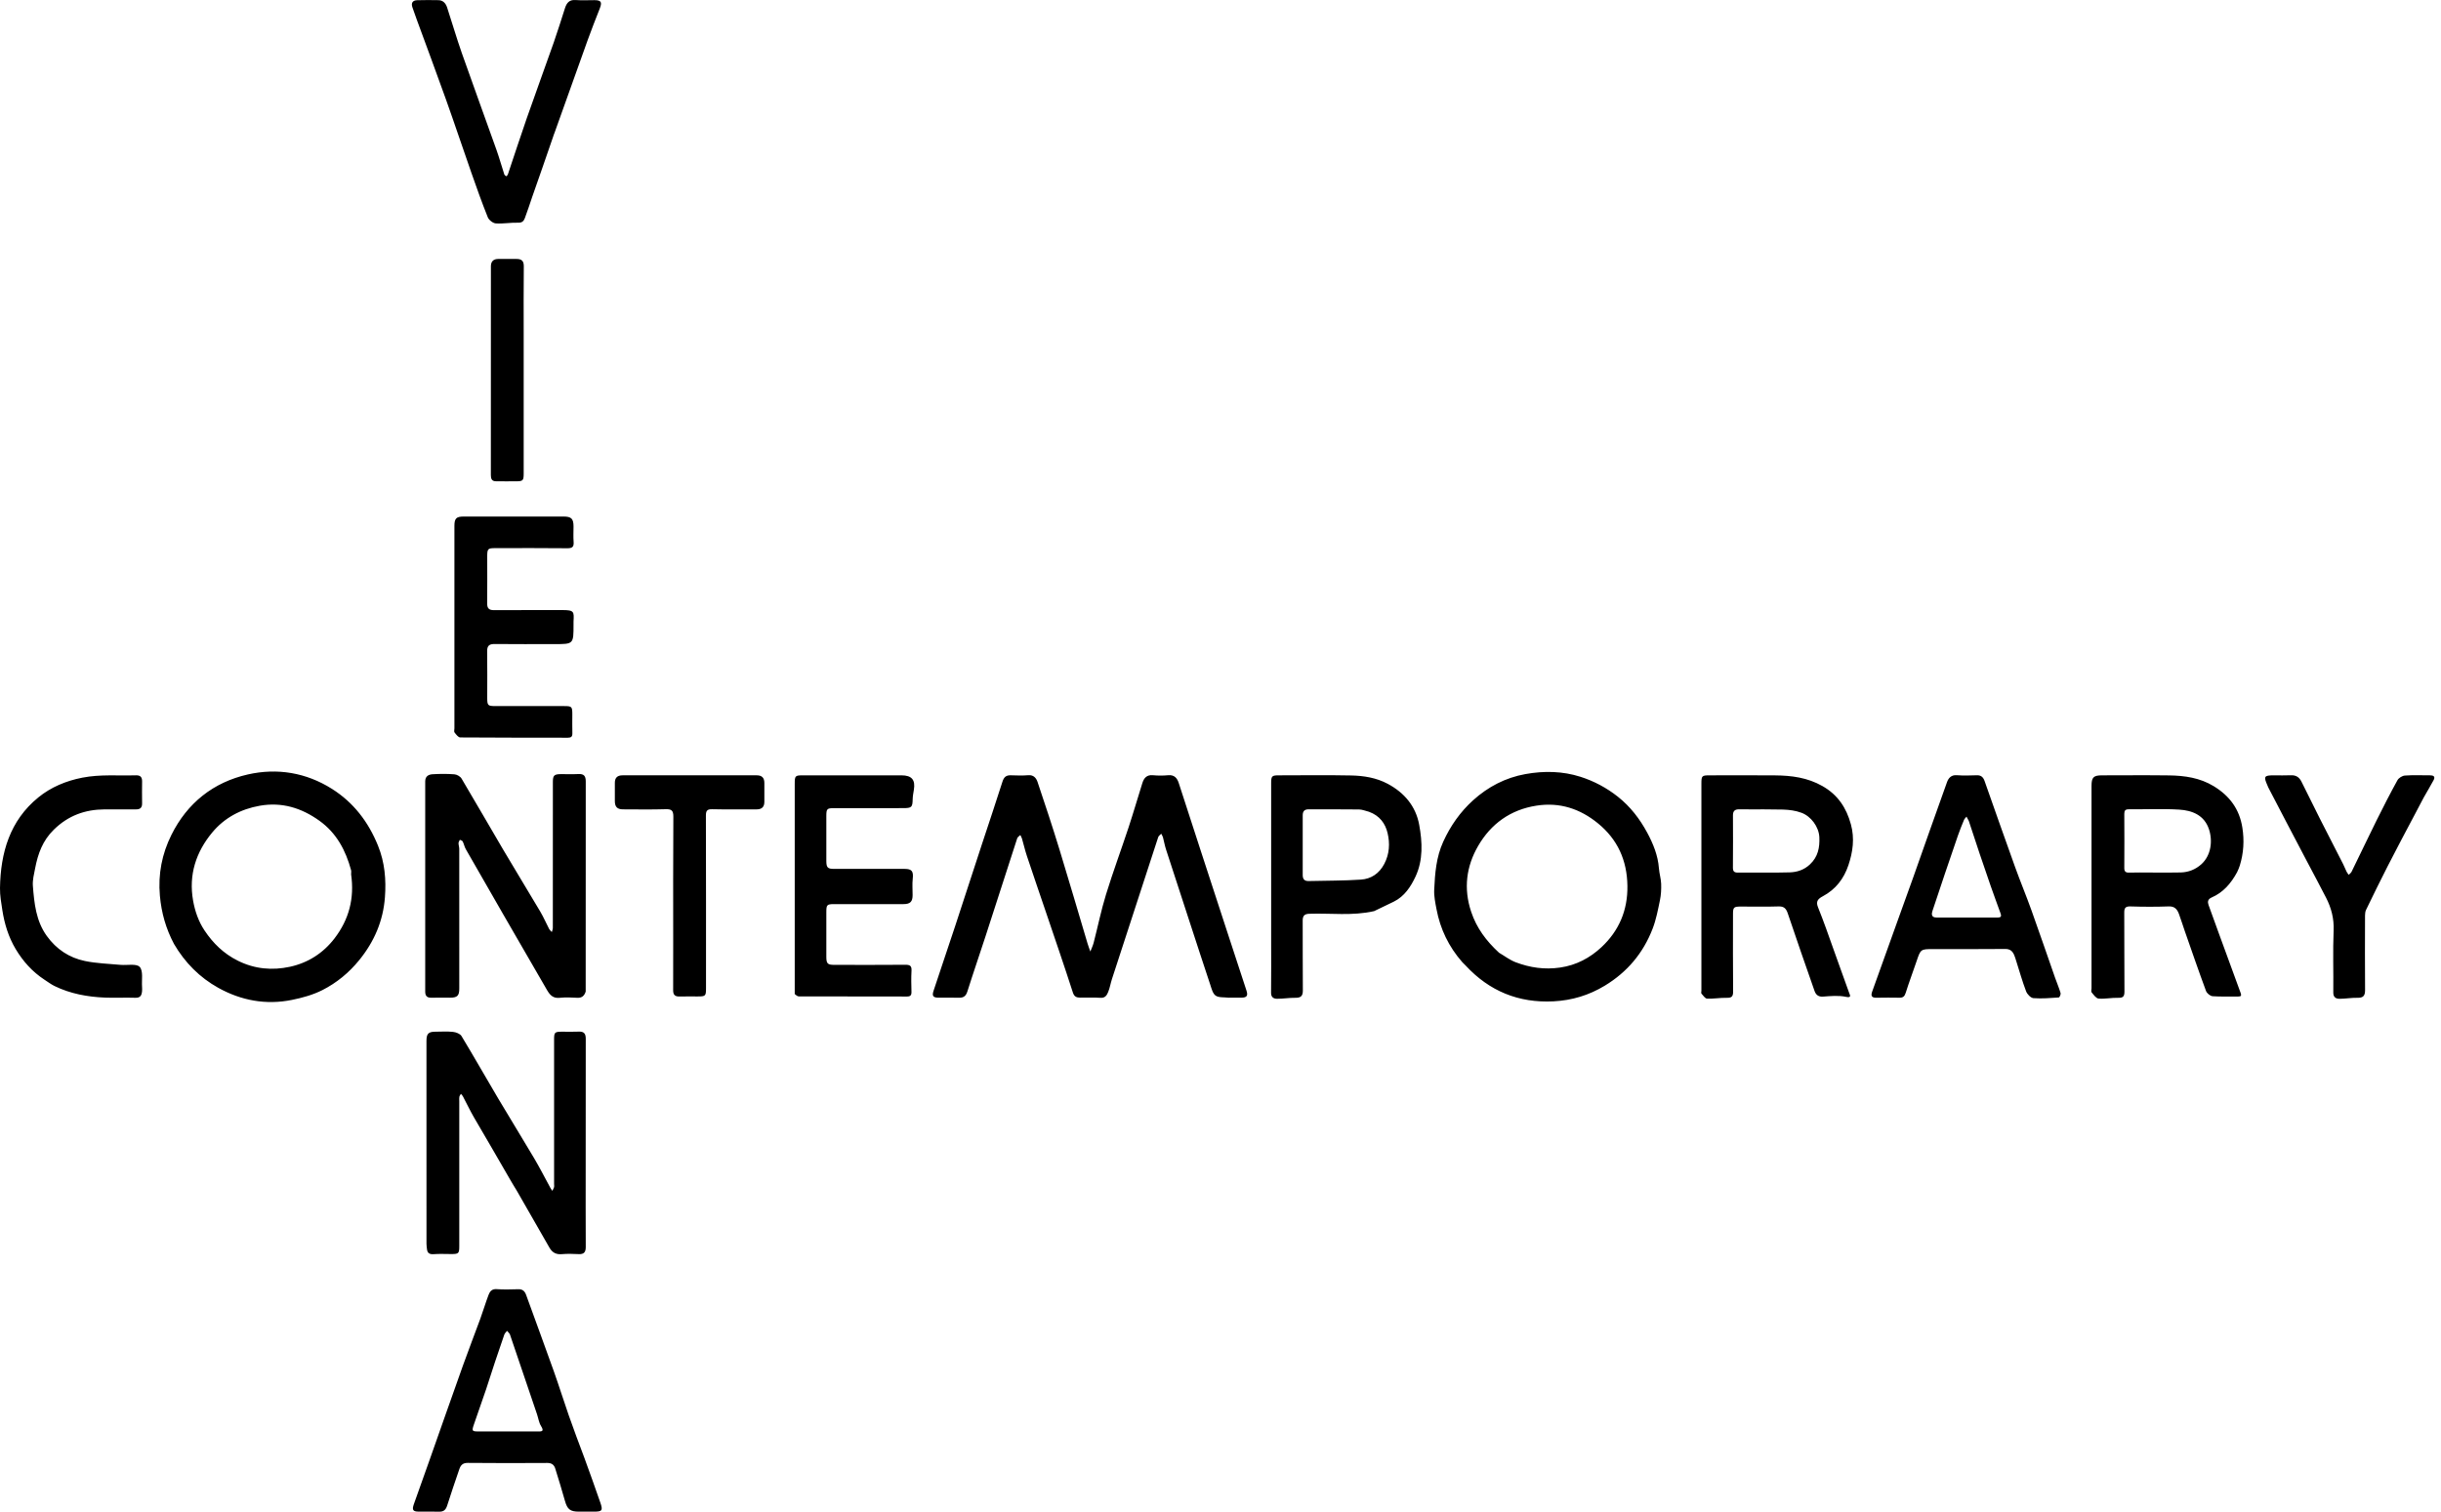 <svg xmlns="http://www.w3.org/2000/svg" width="113" height="70" viewBox="0 0 113 70"><path d="M56.876,46.199 C56.652,46.172 56.416,46.203 56.274,46.102 C56.139,46.007 56.086,45.778 56.026,45.598 C55.704,44.634 55.391,43.667 55.075,42.701 C54.708,41.578 54.34,40.455 53.977,39.331 C53.918,39.148 53.886,38.957 53.836,38.771 C53.82,38.713 53.784,38.661 53.757,38.607 C53.709,38.659 53.636,38.704 53.616,38.766 C52.899,40.954 52.186,43.143 51.476,45.333 C51.411,45.532 51.379,45.743 51.3,45.935 C51.241,46.08 51.164,46.22 50.945,46.205 C50.628,46.181 50.308,46.204 49.989,46.196 C49.833,46.193 49.728,46.152 49.665,45.956 C49.26,44.7 48.83,43.453 48.407,42.203 C48.117,41.348 47.823,40.494 47.538,39.638 C47.45,39.373 47.388,39.1 47.31,38.832 C47.293,38.774 47.26,38.722 47.234,38.667 C47.185,38.716 47.109,38.758 47.09,38.817 C46.597,40.329 46.113,41.844 45.622,43.356 C45.346,44.207 45.053,45.053 44.784,45.906 C44.718,46.117 44.612,46.206 44.396,46.201 C44.077,46.192 43.758,46.201 43.44,46.198 C43.191,46.196 43.138,46.113 43.218,45.875 C43.551,44.879 43.887,43.883 44.216,42.885 C44.632,41.623 45.04,40.358 45.455,39.095 C45.771,38.13 46.099,37.167 46.405,36.199 C46.472,35.988 46.573,35.894 46.791,35.901 C47.062,35.909 47.336,35.92 47.606,35.897 C47.855,35.877 47.973,36.038 48.031,36.21 C48.384,37.255 48.729,38.304 49.052,39.359 C49.494,40.799 49.914,42.246 50.345,43.689 C50.382,43.815 50.432,43.937 50.475,44.061 C50.527,43.925 50.592,43.794 50.628,43.655 C50.821,42.909 50.974,42.151 51.201,41.416 C51.523,40.371 51.904,39.345 52.247,38.306 C52.47,37.629 52.668,36.943 52.882,36.263 C52.956,36.028 53.086,35.87 53.373,35.898 C53.605,35.92 53.843,35.92 54.075,35.898 C54.361,35.871 54.491,36.025 54.568,36.261 C54.907,37.302 55.243,38.344 55.582,39.385 C55.977,40.599 56.374,41.813 56.771,43.027 C57.081,43.976 57.395,44.925 57.704,45.875 C57.781,46.112 57.716,46.196 57.466,46.198 C57.279,46.2 57.091,46.199 56.876,46.199 Z M27.113,45.917 C27.044,46.129 26.923,46.215 26.716,46.203 C26.445,46.187 26.17,46.176 25.901,46.205 C25.596,46.237 25.451,46.066 25.321,45.842 C24.652,44.685 23.981,43.528 23.313,42.37 C22.728,41.356 22.144,40.342 21.565,39.325 C21.501,39.213 21.477,39.08 21.419,38.964 C21.4,38.926 21.333,38.912 21.287,38.887 C21.266,38.938 21.227,38.99 21.226,39.042 C21.225,39.13 21.26,39.219 21.26,39.307 C21.262,41.464 21.261,43.62 21.261,45.777 C21.261,46.109 21.171,46.198 20.836,46.199 C20.546,46.199 20.255,46.195 19.964,46.2 C19.766,46.204 19.684,46.114 19.684,45.916 C19.687,42.672 19.687,39.428 19.684,36.184 C19.684,35.941 19.842,35.863 20.027,35.852 C20.363,35.832 20.703,35.829 21.038,35.856 C21.154,35.865 21.308,35.954 21.367,36.053 C22.016,37.142 22.644,38.242 23.288,39.334 C23.858,40.299 24.444,41.255 25.015,42.22 C25.165,42.474 25.28,42.748 25.417,43.009 C25.447,43.066 25.502,43.11 25.545,43.16 C25.561,43.096 25.592,43.032 25.592,42.968 C25.594,40.714 25.594,38.461 25.594,36.207 C25.594,35.908 25.653,35.849 25.962,35.847 C26.234,35.845 26.507,35.857 26.778,35.843 C27.032,35.83 27.117,35.934 27.116,36.185 C27.111,39.419 27.113,42.654 27.113,45.917 Z M8.054,43.709 C7.679,42.999 7.473,42.273 7.402,41.479 C7.313,40.473 7.497,39.542 7.934,38.663 C8.669,37.183 9.874,36.225 11.472,35.862 C12.833,35.553 14.169,35.775 15.365,36.528 C16.364,37.158 17.053,38.057 17.499,39.16 C17.815,39.938 17.88,40.742 17.819,41.552 C17.738,42.64 17.326,43.604 16.628,44.461 C16.15,45.048 15.582,45.514 14.923,45.848 C14.487,46.069 13.995,46.205 13.512,46.302 C12.313,46.545 11.165,46.331 10.104,45.742 C9.245,45.264 8.564,44.581 8.054,43.709 M16.254,40.488 C16.254,40.422 16.268,40.353 16.252,40.292 C16.003,39.377 15.58,38.575 14.787,38.006 C13.957,37.411 13.051,37.13 12.028,37.31 C11.148,37.464 10.388,37.87 9.824,38.55 C9.071,39.458 8.727,40.511 8.939,41.706 C9.027,42.201 9.192,42.674 9.469,43.088 C9.863,43.678 10.355,44.161 11.012,44.487 C11.793,44.876 12.605,44.944 13.42,44.768 C14.25,44.588 14.955,44.144 15.485,43.454 C16.154,42.582 16.414,41.603 16.254,40.488 Z M67.692,44.553 C67.063,43.835 66.673,43.02 66.5,42.104 C66.443,41.805 66.378,41.496 66.393,41.196 C66.429,40.442 66.484,39.694 66.809,38.981 C67.145,38.241 67.6,37.595 68.194,37.057 C68.882,36.435 69.687,36.013 70.613,35.845 C71.476,35.689 72.339,35.706 73.168,35.971 C73.79,36.17 74.372,36.478 74.896,36.893 C75.473,37.351 75.909,37.919 76.251,38.553 C76.528,39.066 76.751,39.611 76.796,40.21 C76.814,40.449 76.89,40.685 76.899,40.923 C76.908,41.177 76.894,41.438 76.843,41.686 C76.751,42.131 76.666,42.584 76.503,43.006 C76.069,44.132 75.332,45.012 74.29,45.643 C73.555,46.088 72.769,46.324 71.918,46.368 C70.3,46.451 68.944,45.896 67.845,44.707 C67.801,44.658 67.753,44.613 67.692,44.553 M69.394,44.117 C69.651,44.267 69.893,44.456 70.167,44.559 C70.826,44.808 71.501,44.908 72.219,44.804 C72.974,44.695 73.602,44.357 74.134,43.862 C74.947,43.104 75.354,42.154 75.337,41.016 C75.319,39.835 74.882,38.868 73.974,38.126 C73.149,37.452 72.208,37.138 71.127,37.306 C69.919,37.494 69.016,38.153 68.424,39.176 C67.879,40.117 67.744,41.143 68.104,42.221 C68.355,42.973 68.797,43.566 69.394,44.117 Z M23.624,54.638 C23.062,53.653 22.495,52.697 21.939,51.737 C21.756,51.421 21.6,51.09 21.429,50.767 C21.406,50.724 21.369,50.689 21.338,50.651 C21.313,50.696 21.274,50.74 21.265,50.788 C21.252,50.851 21.261,50.919 21.261,50.985 C21.261,53.225 21.261,55.465 21.261,57.705 C21.261,58.04 21.232,58.07 20.897,58.07 C20.625,58.07 20.352,58.055 20.082,58.075 C19.889,58.089 19.785,58.033 19.765,57.839 C19.757,57.758 19.743,57.677 19.743,57.596 C19.742,54.465 19.742,51.334 19.742,48.204 C19.742,47.867 19.832,47.774 20.159,47.774 C20.431,47.774 20.705,47.753 20.973,47.783 C21.111,47.798 21.298,47.868 21.363,47.974 C21.942,48.931 22.493,49.905 23.063,50.867 C23.613,51.794 24.181,52.709 24.729,53.637 C24.994,54.087 25.231,54.553 25.482,55.012 C25.507,55.057 25.538,55.1 25.566,55.143 C25.594,55.089 25.632,55.038 25.647,54.98 C25.661,54.928 25.65,54.869 25.65,54.812 C25.65,52.591 25.65,50.37 25.65,48.148 C25.65,47.798 25.674,47.774 26.033,47.774 C26.286,47.774 26.54,47.783 26.792,47.771 C27.033,47.76 27.116,47.863 27.116,48.098 C27.111,50.076 27.113,52.054 27.113,54.032 C27.113,55.269 27.109,56.506 27.116,57.743 C27.117,57.977 27.037,58.084 26.794,58.073 C26.532,58.061 26.268,58.052 26.008,58.075 C25.738,58.099 25.562,57.997 25.433,57.77 C24.931,56.89 24.427,56.011 23.922,55.134 C23.83,54.974 23.724,54.822 23.624,54.638 Z M103.56,40.389 C103.278,40.909 102.918,41.327 102.384,41.558 C102.198,41.639 102.189,41.766 102.239,41.906 C102.566,42.82 102.903,43.731 103.236,44.643 C103.4,45.091 103.563,45.539 103.727,45.986 C103.771,46.104 103.742,46.148 103.607,46.145 C103.214,46.137 102.819,46.16 102.427,46.131 C102.317,46.123 102.162,45.996 102.122,45.888 C101.782,44.969 101.463,44.042 101.14,43.117 C101.048,42.855 100.968,42.588 100.871,42.328 C100.791,42.115 100.679,41.962 100.398,41.972 C99.808,41.994 99.217,41.992 98.627,41.973 C98.379,41.965 98.335,42.055 98.337,42.277 C98.346,43.486 98.335,44.696 98.346,45.905 C98.348,46.135 98.29,46.213 98.051,46.205 C97.75,46.196 97.446,46.265 97.148,46.24 C97.032,46.231 96.921,46.065 96.827,45.953 C96.795,45.915 96.822,45.827 96.822,45.761 C96.822,42.639 96.822,39.518 96.822,36.396 C96.822,35.993 96.913,35.903 97.315,35.903 C98.346,35.903 99.378,35.892 100.409,35.906 C101.133,35.916 101.838,36.015 102.479,36.405 C103.211,36.851 103.668,37.461 103.804,38.321 C103.9,38.923 103.863,39.506 103.685,40.084 C103.655,40.183 103.611,40.278 103.56,40.389 M99.607,40.404 C100.057,40.404 100.507,40.414 100.956,40.4 C101.309,40.39 101.627,40.266 101.897,40.028 C102.363,39.616 102.439,38.927 102.255,38.388 C102.036,37.744 101.48,37.527 100.88,37.49 C100.105,37.442 99.325,37.481 98.548,37.475 C98.391,37.474 98.338,37.53 98.339,37.686 C98.344,38.519 98.345,39.353 98.339,40.187 C98.337,40.358 98.4,40.412 98.567,40.407 C98.895,40.396 99.223,40.404 99.607,40.404 Z M84.894,44.004 C85.133,44.684 85.375,45.333 85.606,45.987 C85.638,46.079 85.727,46.218 85.454,46.16 C85.114,46.087 84.744,46.123 84.39,46.149 C84.167,46.166 84.056,46.05 83.999,45.886 C83.578,44.691 83.166,43.494 82.76,42.294 C82.687,42.079 82.591,41.965 82.338,41.973 C81.757,41.992 81.176,41.979 80.595,41.979 C80.257,41.979 80.225,42.01 80.225,42.338 C80.225,43.529 80.218,44.719 80.23,45.91 C80.233,46.15 80.159,46.21 79.93,46.205 C79.629,46.198 79.326,46.256 79.025,46.243 C78.935,46.239 78.844,46.099 78.765,46.011 C78.742,45.984 78.762,45.92 78.762,45.873 C78.762,42.677 78.762,39.48 78.762,36.283 C78.762,35.926 78.785,35.903 79.138,35.903 C80.151,35.902 81.163,35.896 82.176,35.905 C82.938,35.911 83.673,36.007 84.362,36.398 C85.08,36.804 85.475,37.408 85.684,38.177 C85.86,38.821 85.775,39.445 85.568,40.062 C85.358,40.689 84.979,41.182 84.389,41.499 C84.182,41.61 84.044,41.721 84.157,42.003 C84.419,42.654 84.651,43.318 84.894,44.004 M81.659,37.478 C81.275,37.478 80.892,37.482 80.508,37.476 C80.311,37.474 80.222,37.555 80.223,37.755 C80.227,38.56 80.229,39.365 80.221,40.171 C80.219,40.356 80.283,40.409 80.462,40.407 C81.258,40.399 82.055,40.419 82.85,40.396 C83.194,40.386 83.52,40.28 83.79,40.024 C84.161,39.674 84.244,39.247 84.222,38.767 C84.199,38.285 83.836,37.798 83.392,37.635 C82.836,37.43 82.276,37.5 81.659,37.478 Z M89.508,43.948 C88.908,43.948 88.912,43.949 88.719,44.522 C88.556,45.007 88.372,45.486 88.22,45.974 C88.169,46.136 88.099,46.202 87.936,46.2 C87.58,46.195 87.224,46.193 86.868,46.201 C86.64,46.206 86.597,46.113 86.669,45.913 C87.055,44.845 87.437,43.775 87.82,42.706 C88.063,42.029 88.31,41.353 88.551,40.675 C89.078,39.187 89.599,37.697 90.134,36.212 C90.201,36.028 90.331,35.876 90.587,35.897 C90.895,35.921 91.206,35.909 91.515,35.9 C91.714,35.894 91.811,35.994 91.872,36.168 C92.339,37.493 92.804,38.818 93.28,40.14 C93.523,40.816 93.801,41.481 94.043,42.157 C94.416,43.194 94.771,44.237 95.135,45.277 C95.218,45.514 95.319,45.745 95.39,45.986 C95.407,46.043 95.342,46.187 95.307,46.189 C94.915,46.216 94.52,46.249 94.131,46.22 C94.008,46.21 93.844,46.039 93.794,45.906 C93.618,45.444 93.484,44.966 93.334,44.494 C93.305,44.403 93.279,44.31 93.241,44.223 C93.163,44.043 93.051,43.941 92.826,43.943 C91.73,43.954 90.633,43.948 89.508,43.948 M91.14,38.012 C91.104,37.947 91.069,37.881 91.034,37.815 C90.994,37.867 90.941,37.913 90.917,37.971 C90.818,38.212 90.719,38.452 90.635,38.698 C90.238,39.856 89.842,41.014 89.46,42.177 C89.421,42.294 89.384,42.488 89.64,42.487 C90.587,42.483 91.533,42.483 92.48,42.487 C92.673,42.488 92.644,42.388 92.602,42.272 C92.453,41.856 92.298,41.442 92.153,41.024 C91.813,40.04 91.477,39.054 91.14,38.012 Z M27.042,67.48 C27.302,68.189 27.549,68.884 27.791,69.58 C27.917,69.942 27.875,69.998 27.503,69.998 C27.268,69.998 27.034,69.998 26.799,69.998 C26.393,69.998 26.264,69.89 26.154,69.504 C26.012,69.001 25.86,68.502 25.704,68.003 C25.651,67.832 25.539,67.743 25.34,67.744 C24.111,67.751 22.883,67.754 21.655,67.741 C21.421,67.738 21.325,67.85 21.263,68.032 C21.072,68.59 20.88,69.149 20.702,69.712 C20.641,69.905 20.545,70.005 20.336,70 C20.017,69.992 19.698,69.999 19.38,69.997 C19.117,69.996 19.065,69.92 19.157,69.656 C19.393,68.985 19.635,68.316 19.872,67.646 C20.392,66.173 20.907,64.699 21.432,63.229 C21.691,62.503 21.972,61.784 22.237,61.059 C22.371,60.692 22.481,60.317 22.62,59.952 C22.678,59.802 22.772,59.68 22.987,59.695 C23.322,59.719 23.661,59.708 23.999,59.699 C24.197,59.694 24.295,59.793 24.357,59.966 C24.782,61.14 25.215,62.311 25.634,63.487 C25.876,64.165 26.089,64.854 26.327,65.534 C26.553,66.181 26.794,66.822 27.042,67.48 M22.499,64.343 C22.312,64.884 22.122,65.424 21.937,65.965 C21.835,66.264 21.85,66.284 22.149,66.284 C23.058,66.285 23.967,66.284 24.875,66.285 C25.059,66.285 25.214,66.301 25.047,66.036 C24.948,65.879 24.923,65.676 24.862,65.495 C24.445,64.263 24.029,63.03 23.608,61.799 C23.585,61.734 23.518,61.684 23.472,61.627 C23.429,61.684 23.368,61.735 23.346,61.799 C23.06,62.627 22.78,63.457 22.499,64.343 Z M63.613,42.19 C62.609,42.42 61.606,42.278 60.609,42.313 C60.382,42.321 60.304,42.41 60.305,42.631 C60.311,43.709 60.302,44.787 60.312,45.864 C60.314,46.118 60.22,46.207 59.969,46.204 C59.687,46.2 59.404,46.25 59.121,46.249 C58.963,46.249 58.838,46.183 58.841,45.971 C58.851,45.184 58.845,44.397 58.845,43.61 C58.845,41.164 58.845,38.718 58.845,36.272 C58.845,35.935 58.876,35.903 59.204,35.903 C60.319,35.902 61.435,35.886 62.549,35.909 C63.133,35.921 63.713,36.013 64.242,36.296 C65.013,36.708 65.539,37.331 65.697,38.187 C65.846,38.993 65.885,39.829 65.527,40.593 C65.31,41.056 65.018,41.509 64.52,41.753 C64.225,41.898 63.925,42.035 63.613,42.19 M63.374,37.59 C63.221,37.553 63.068,37.485 62.915,37.483 C62.138,37.472 61.361,37.48 60.584,37.476 C60.384,37.475 60.305,37.566 60.306,37.762 C60.31,38.679 60.31,39.597 60.306,40.514 C60.305,40.71 60.384,40.803 60.584,40.798 C61.391,40.777 62.199,40.786 63.004,40.731 C63.474,40.699 63.848,40.449 64.081,40.005 C64.323,39.544 64.348,39.056 64.235,38.577 C64.131,38.135 63.871,37.771 63.374,37.59 Z M26.55,28.926 C26.55,29.826 26.55,29.826 25.68,29.826 C24.752,29.826 23.824,29.832 22.895,29.822 C22.646,29.82 22.548,29.904 22.552,30.159 C22.563,30.881 22.555,31.603 22.555,32.325 C22.556,32.663 22.587,32.695 22.914,32.695 C23.983,32.696 25.052,32.696 26.121,32.696 C26.47,32.696 26.494,32.721 26.494,33.08 C26.494,33.371 26.488,33.662 26.496,33.952 C26.501,34.111 26.44,34.161 26.285,34.161 C24.625,34.157 22.966,34.162 21.306,34.148 C21.216,34.148 21.115,34.011 21.042,33.919 C21.01,33.879 21.036,33.792 21.036,33.727 C21.036,30.604 21.036,27.482 21.036,24.36 C21.036,24.004 21.12,23.919 21.47,23.919 C23.008,23.919 24.545,23.918 26.083,23.919 C26.451,23.919 26.55,24.018 26.55,24.383 C26.55,24.617 26.536,24.852 26.554,25.086 C26.572,25.314 26.504,25.39 26.262,25.387 C25.146,25.374 24.03,25.381 22.914,25.382 C22.587,25.382 22.556,25.414 22.555,25.752 C22.555,26.483 22.56,27.214 22.553,27.946 C22.55,28.174 22.643,28.255 22.867,28.254 C23.917,28.247 24.968,28.254 26.018,28.25 C26.597,28.247 26.572,28.33 26.55,28.785 C26.549,28.823 26.55,28.86 26.55,28.926 Z M36.79,46.03 C36.79,42.768 36.79,39.535 36.79,36.301 C36.79,35.921 36.808,35.903 37.176,35.903 C38.695,35.903 40.213,35.903 41.731,35.903 C42.208,35.903 42.384,36.111 42.304,36.58 C42.281,36.721 42.253,36.864 42.25,37.007 C42.242,37.377 42.207,37.42 41.821,37.421 C40.752,37.423 39.684,37.422 38.616,37.422 C38.283,37.422 38.253,37.452 38.253,37.788 C38.253,38.481 38.252,39.175 38.253,39.869 C38.254,40.175 38.315,40.235 38.616,40.235 C39.703,40.235 40.79,40.235 41.877,40.235 C42.214,40.235 42.29,40.346 42.253,40.688 C42.225,40.938 42.248,41.194 42.247,41.447 C42.247,41.756 42.138,41.865 41.821,41.866 C40.752,41.867 39.684,41.866 38.615,41.866 C38.283,41.867 38.253,41.897 38.253,42.233 C38.253,42.927 38.252,43.62 38.253,44.314 C38.254,44.62 38.315,44.679 38.616,44.679 C39.713,44.68 40.809,44.685 41.906,44.675 C42.118,44.673 42.209,44.717 42.196,44.95 C42.177,45.277 42.186,45.606 42.194,45.934 C42.197,46.089 42.142,46.145 41.985,46.145 C40.316,46.141 38.648,46.143 36.98,46.139 C36.917,46.139 36.853,46.086 36.79,46.03 Z M25.594,6.365 C25.275,7.301 24.955,8.209 24.637,9.118 C24.523,9.446 24.42,9.778 24.296,10.102 C24.249,10.224 24.179,10.318 23.995,10.312 C23.647,10.3 23.296,10.369 22.951,10.345 C22.818,10.335 22.633,10.189 22.581,10.061 C22.309,9.385 22.066,8.698 21.825,8.011 C21.426,6.873 21.045,5.729 20.64,4.593 C20.2,3.36 19.742,2.134 19.292,0.905 C19.224,0.718 19.158,0.529 19.092,0.341 C19.021,0.136 19.102,0.017 19.311,0.01 C19.639,-0.001 19.968,0.003 20.296,0.008 C20.514,0.012 20.635,0.157 20.697,0.343 C20.927,1.045 21.133,1.756 21.377,2.452 C21.903,3.949 22.45,5.439 22.981,6.934 C23.115,7.311 23.221,7.697 23.346,8.077 C23.358,8.113 23.408,8.136 23.441,8.165 C23.465,8.136 23.499,8.111 23.51,8.078 C23.804,7.206 24.087,6.33 24.39,5.461 C24.799,4.291 25.227,3.127 25.638,1.957 C25.822,1.433 25.984,0.901 26.156,0.372 C26.233,0.136 26.355,-0.02 26.643,0.002 C26.932,0.024 27.224,0.006 27.515,0.007 C27.832,0.008 27.882,0.098 27.762,0.401 C27.571,0.884 27.382,1.368 27.205,1.857 C26.691,3.285 26.184,4.715 25.673,6.144 C25.65,6.209 25.62,6.272 25.594,6.365 Z M2.062,45.369 C1.49,44.994 1.063,44.512 0.724,43.945 C0.392,43.388 0.208,42.782 0.109,42.148 C0.057,41.809 -0.005,41.466 0,41.126 C0.025,39.489 0.453,37.999 1.777,36.923 C2.36,36.449 3.059,36.157 3.814,36.01 C4.639,35.849 5.47,35.926 6.298,35.902 C6.497,35.896 6.582,35.987 6.578,36.184 C6.573,36.522 6.573,36.859 6.578,37.197 C6.582,37.394 6.496,37.481 6.298,37.479 C5.811,37.475 5.323,37.475 4.836,37.479 C3.933,37.486 3.159,37.765 2.492,38.418 C1.974,38.925 1.758,39.53 1.628,40.198 C1.576,40.47 1.501,40.752 1.522,41.022 C1.586,41.832 1.665,42.643 2.166,43.34 C2.609,43.955 3.203,44.349 3.93,44.5 C4.467,44.611 5.024,44.627 5.573,44.678 C5.882,44.707 6.316,44.609 6.468,44.775 C6.638,44.96 6.553,45.38 6.576,45.698 C6.581,45.763 6.581,45.829 6.576,45.894 C6.56,46.084 6.503,46.212 6.264,46.203 C5.796,46.187 5.327,46.214 4.859,46.195 C4.049,46.162 3.26,46.018 2.524,45.659 C2.367,45.582 2.225,45.476 2.062,45.369 Z M111.83,37.633 C111.385,38.471 110.949,39.293 110.525,40.122 C110.185,40.787 109.858,41.458 109.532,42.13 C109.494,42.206 109.484,42.303 109.483,42.39 C109.48,43.543 109.476,44.696 109.485,45.85 C109.487,46.115 109.394,46.21 109.129,46.204 C108.856,46.198 108.582,46.249 108.308,46.25 C108.136,46.25 108.011,46.182 108.014,45.956 C108.025,45 107.99,44.042 108.029,43.087 C108.052,42.535 107.922,42.043 107.679,41.568 C107.386,40.995 107.08,40.428 106.781,39.859 C106.473,39.273 106.165,38.688 105.859,38.103 C105.572,37.556 105.288,37.008 105.003,36.46 C104.987,36.429 104.977,36.396 104.963,36.364 C104.781,35.953 104.813,35.903 105.26,35.903 C105.523,35.903 105.786,35.912 106.048,35.9 C106.286,35.888 106.439,35.989 106.541,36.196 C106.825,36.772 107.11,37.348 107.4,37.922 C107.753,38.619 108.113,39.314 108.468,40.011 C108.527,40.127 108.572,40.249 108.63,40.366 C108.655,40.417 108.695,40.462 108.728,40.51 C108.773,40.463 108.833,40.423 108.86,40.368 C109.25,39.573 109.629,38.773 110.022,37.98 C110.332,37.357 110.648,36.738 110.984,36.129 C111.042,36.023 111.207,35.922 111.329,35.913 C111.712,35.885 112.097,35.904 112.482,35.902 C112.641,35.901 112.752,35.948 112.657,36.126 C112.515,36.397 112.351,36.656 112.204,36.923 C112.078,37.152 111.964,37.387 111.83,37.633 Z M31.164,43.667 C31.164,41.699 31.157,39.759 31.171,37.819 C31.173,37.526 31.084,37.463 30.809,37.471 C30.153,37.492 29.497,37.479 28.841,37.478 C28.574,37.477 28.464,37.364 28.463,37.094 C28.462,36.813 28.464,36.532 28.463,36.251 C28.462,36.01 28.584,35.902 28.821,35.902 C30.892,35.903 32.963,35.903 35.034,35.902 C35.274,35.902 35.386,36.021 35.384,36.259 C35.381,36.549 35.383,36.84 35.384,37.13 C35.384,37.371 35.262,37.479 35.025,37.479 C34.341,37.477 33.657,37.488 32.973,37.472 C32.735,37.467 32.677,37.54 32.678,37.771 C32.686,40.432 32.683,43.094 32.683,45.755 C32.683,46.124 32.664,46.142 32.285,46.142 C32.003,46.142 31.722,46.138 31.441,46.144 C31.242,46.147 31.161,46.057 31.162,45.86 C31.166,45.138 31.164,44.416 31.164,43.667 Z M24.243,15.479 C24.243,17.645 24.243,19.782 24.243,21.919 C24.243,22.256 24.213,22.287 23.882,22.287 C23.569,22.287 23.256,22.292 22.944,22.285 C22.768,22.281 22.722,22.164 22.723,22.002 C22.725,18.778 22.724,15.553 22.725,12.328 C22.725,12.107 22.843,11.992 23.065,11.991 C23.346,11.99 23.628,11.99 23.909,11.991 C24.133,11.991 24.251,12.069 24.248,12.329 C24.236,13.37 24.243,14.41 24.243,15.479 Z"/></svg>